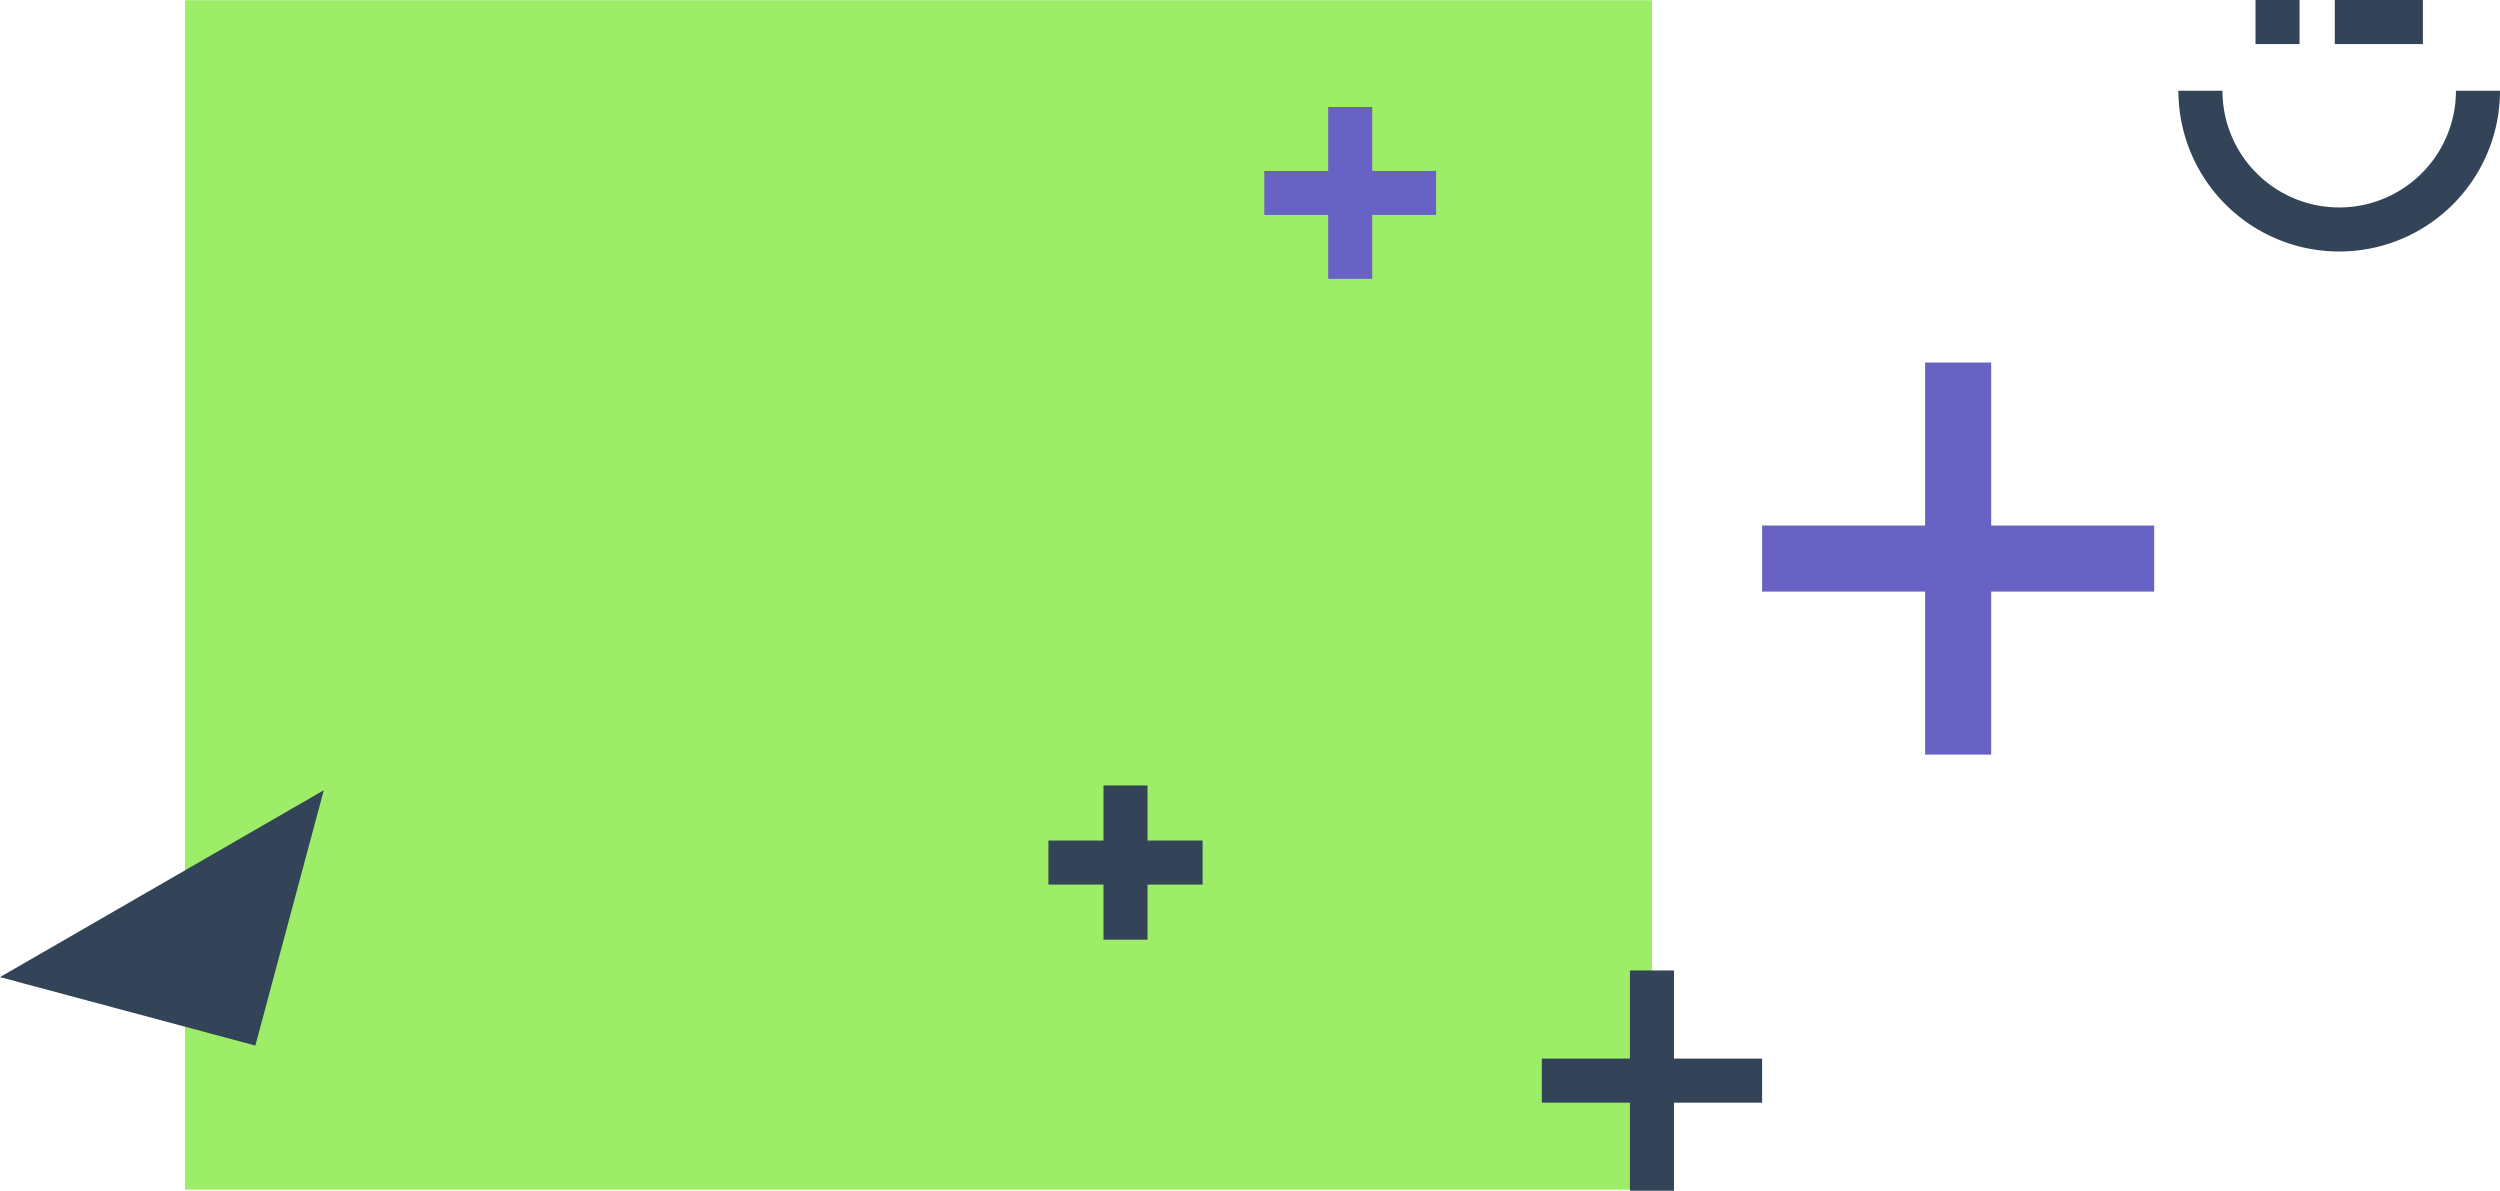 <?xml version="1.0" encoding="UTF-8"?> <svg xmlns="http://www.w3.org/2000/svg" width="1134.97" height="540.591" viewBox="0 0 1134.97 540.591"><g transform="translate(-76.03 -160.909)"><rect width="540" height="666" transform="translate(160 701) rotate(-90)" fill="#9ded68"></rect><path d="M0,0,120,120H0Z" transform="matrix(0.259, -0.966, 0.966, 0.259, 76.03, 604.503)" fill="#334458"></path><g transform="translate(1075 265.09) rotate(-90)"><path d="M229.819,447a63,63,0,0,1,0-126" transform="translate(-166.819 -321)" fill="none" stroke="#334458" stroke-width="20"></path><g transform="translate(-166.819 -321)"><line y2="40" transform="translate(261 382)" fill="none" stroke="#334458" stroke-width="20"></line><line y2="20" transform="translate(261 346)" fill="none" stroke="#334458" stroke-width="20"></line></g></g><g transform="translate(-148.5 159)"><line y2="100" transform="translate(974.5 542.5) rotate(-180)" fill="none" stroke="#334458" stroke-width="20"></line><line y2="100" transform="translate(1024.5 492.5) rotate(90)" fill="none" stroke="#334458" stroke-width="20"></line></g><g transform="translate(39 13)"><g transform="translate(-411.5 62)"><line y2="70" transform="translate(959.5 512.5) rotate(-180)" fill="none" stroke="#334458" stroke-width="20"></line><line y2="70" transform="translate(994.5 477.5) rotate(90)" fill="none" stroke="#334458" stroke-width="20"></line></g></g><g transform="translate(-274.5 -233)"><line y2="78" transform="translate(963.5 520.5) rotate(-180)" fill="none" stroke="#6862c4" stroke-width="20"></line><line y2="78" transform="translate(1002.5 481.5) rotate(90)" fill="none" stroke="#6862c4" stroke-width="20"></line></g><g transform="translate(-48.5 -117)"><line y2="178" transform="translate(1013.5 620.5) rotate(-180)" fill="none" stroke="#6862c4" stroke-width="30"></line><line y2="178" transform="translate(1102.5 531.5) rotate(90)" fill="none" stroke="#6862c4" stroke-width="30"></line></g></g></svg> 